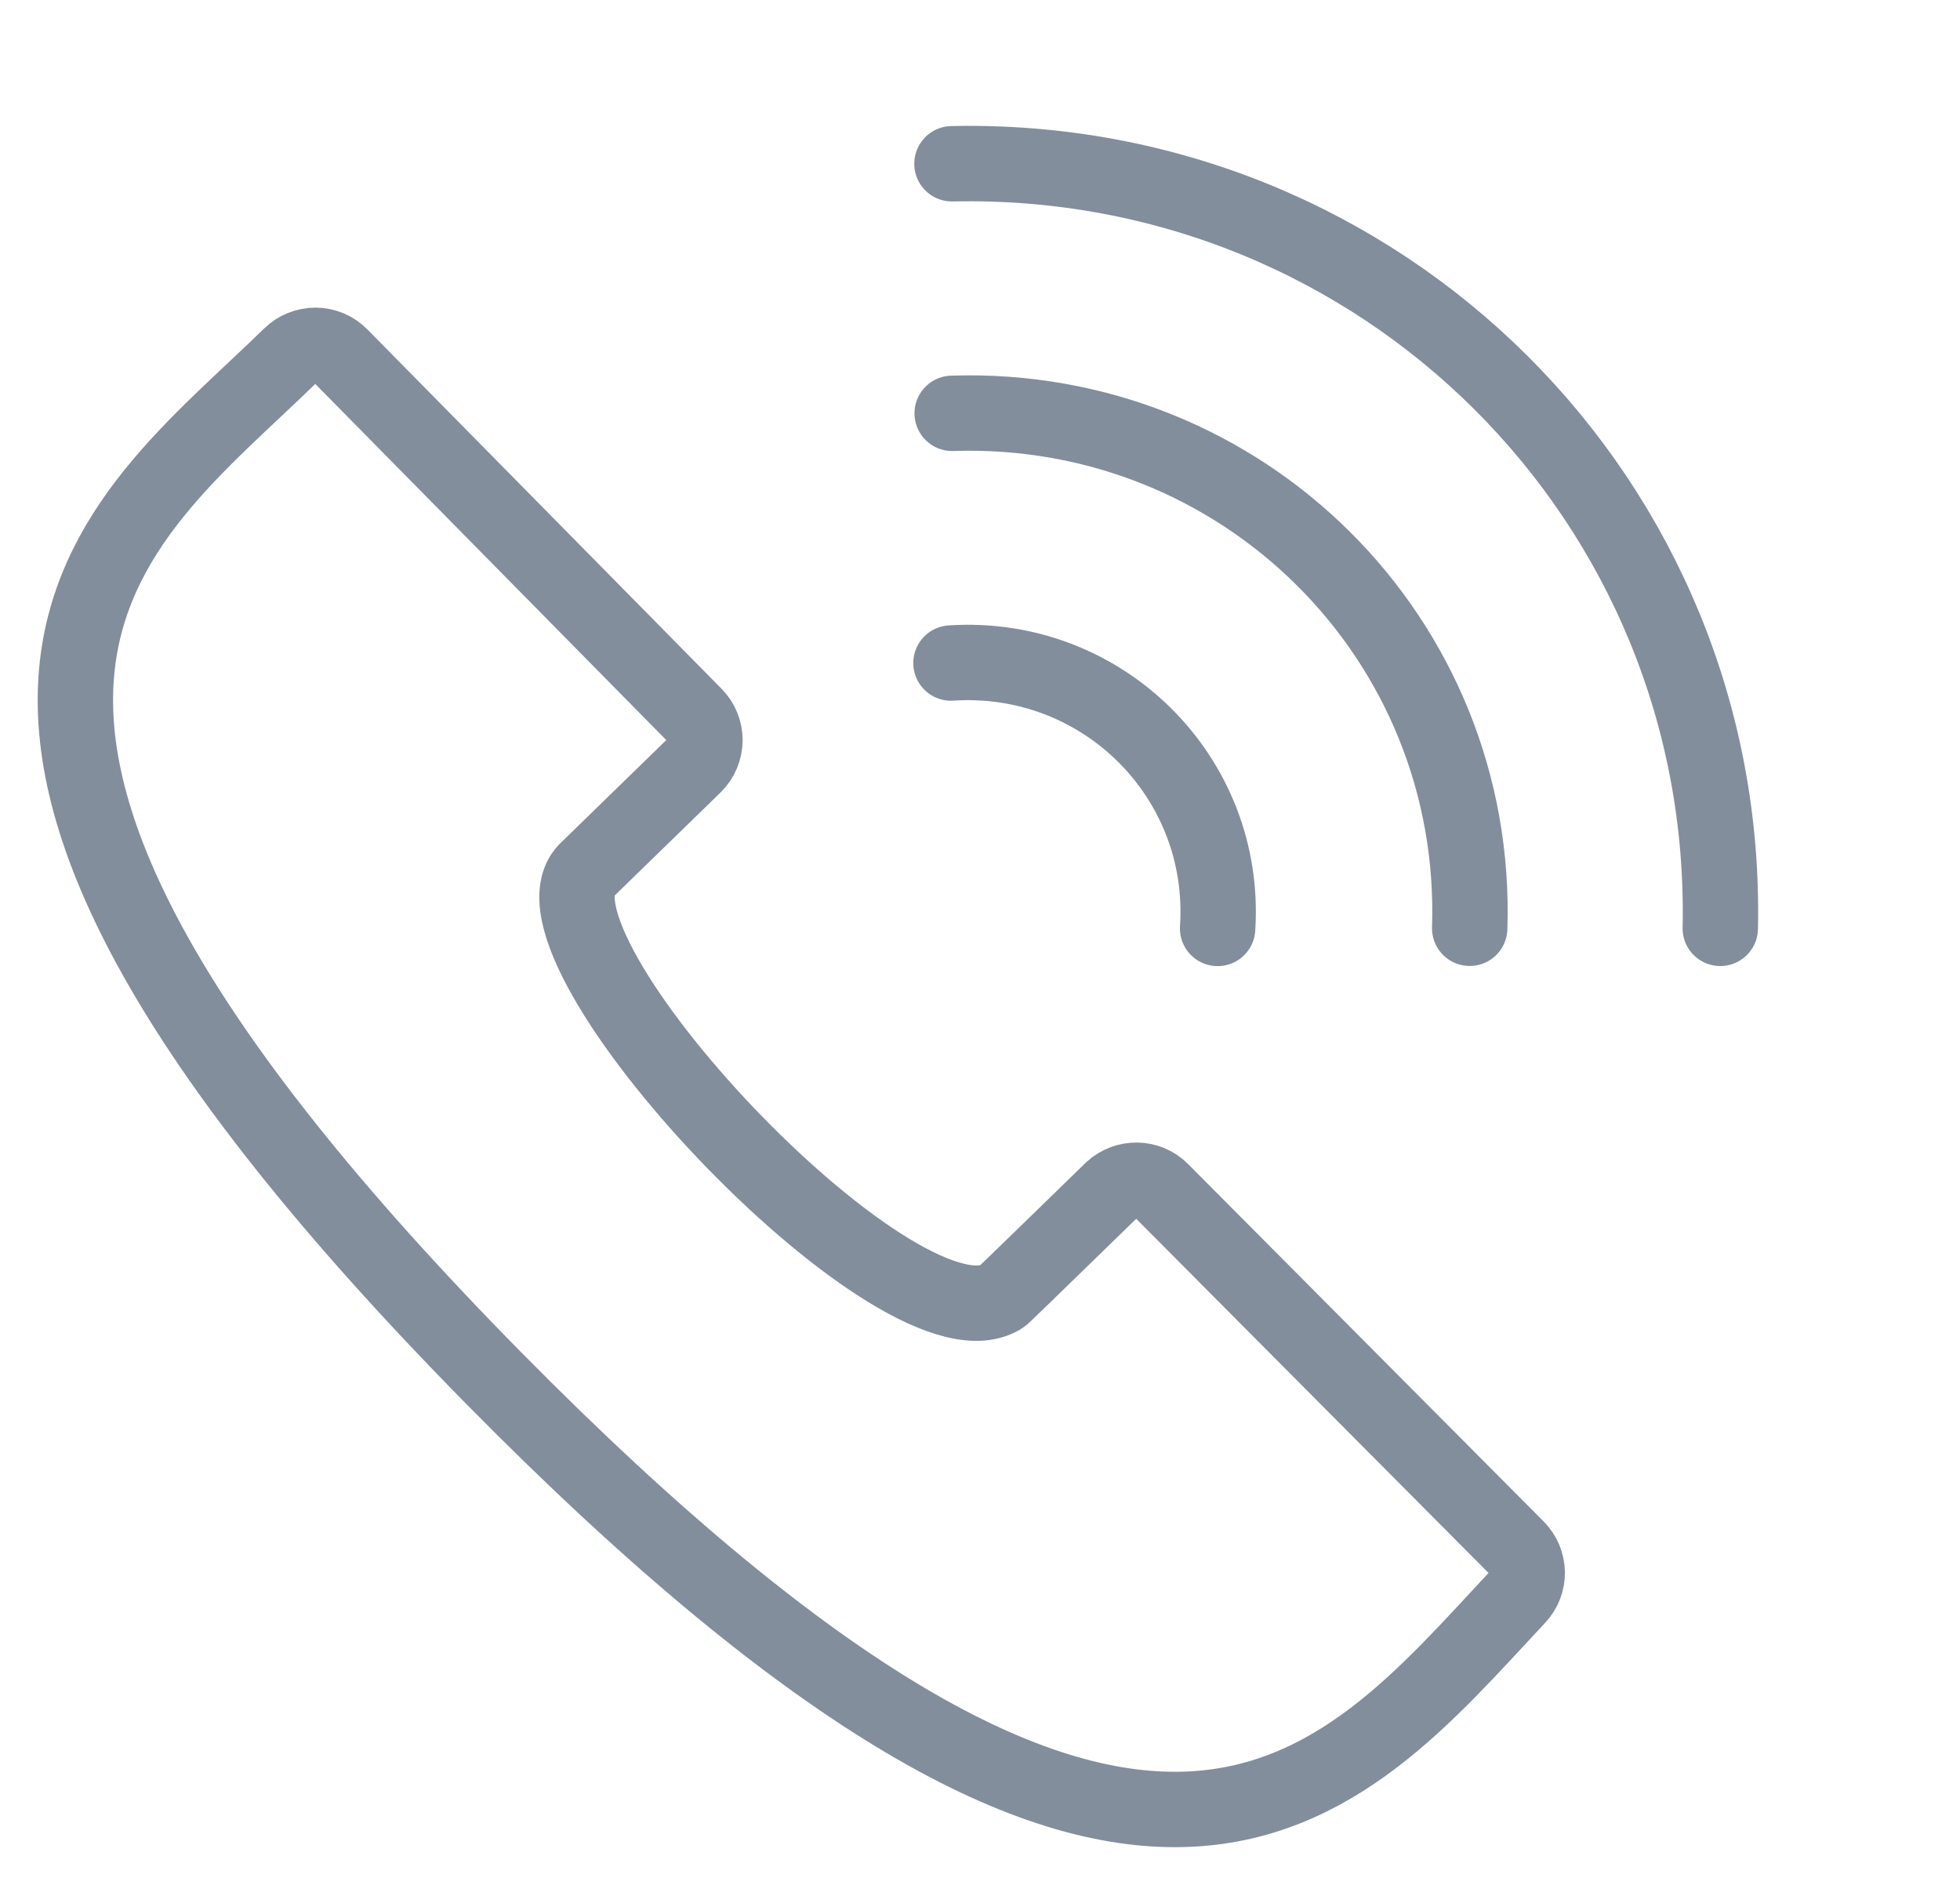 <svg width="26" height="25" viewBox="0 0 26 25" fill="none" xmlns="http://www.w3.org/2000/svg">
<path d="M15.407 15.793C15.228 15.612 14.939 15.608 14.751 15.78C14.751 15.78 13.409 17.087 13.321 17.169C13.299 17.191 13.274 17.208 13.246 17.221C11.851 17.925 6.814 12.558 7.775 11.549L9.211 10.151C9.396 9.968 9.397 9.67 9.217 9.488L4.518 4.721C4.431 4.632 4.312 4.581 4.187 4.58C4.062 4.58 3.942 4.628 3.853 4.715C1.5 7.014 -2.272 9.325 6.541 18.27C15.238 27.095 17.732 23.75 20.132 21.182C20.305 20.998 20.3 20.712 20.124 20.534L15.407 15.793Z" stroke="#838E9C" stroke-miterlimit="10" stroke-linecap="round" stroke-linejoin="round"/>
<path d="M19.496 12.312C19.622 8.472 16.485 5.356 12.631 5.482" stroke="#838E9C" stroke-miterlimit="10" stroke-linecap="round" stroke-linejoin="round"/>
<path d="M22.82 12.313C22.944 6.649 18.326 2.048 12.628 2.172" stroke="#838E9C" stroke-miterlimit="10" stroke-linecap="round" stroke-linejoin="round"/>
<path d="M12.615 8.794C14.627 8.662 16.284 10.312 16.152 12.314" stroke="#838E9C" stroke-miterlimit="10" stroke-linecap="round" stroke-linejoin="round"/>
</svg>

